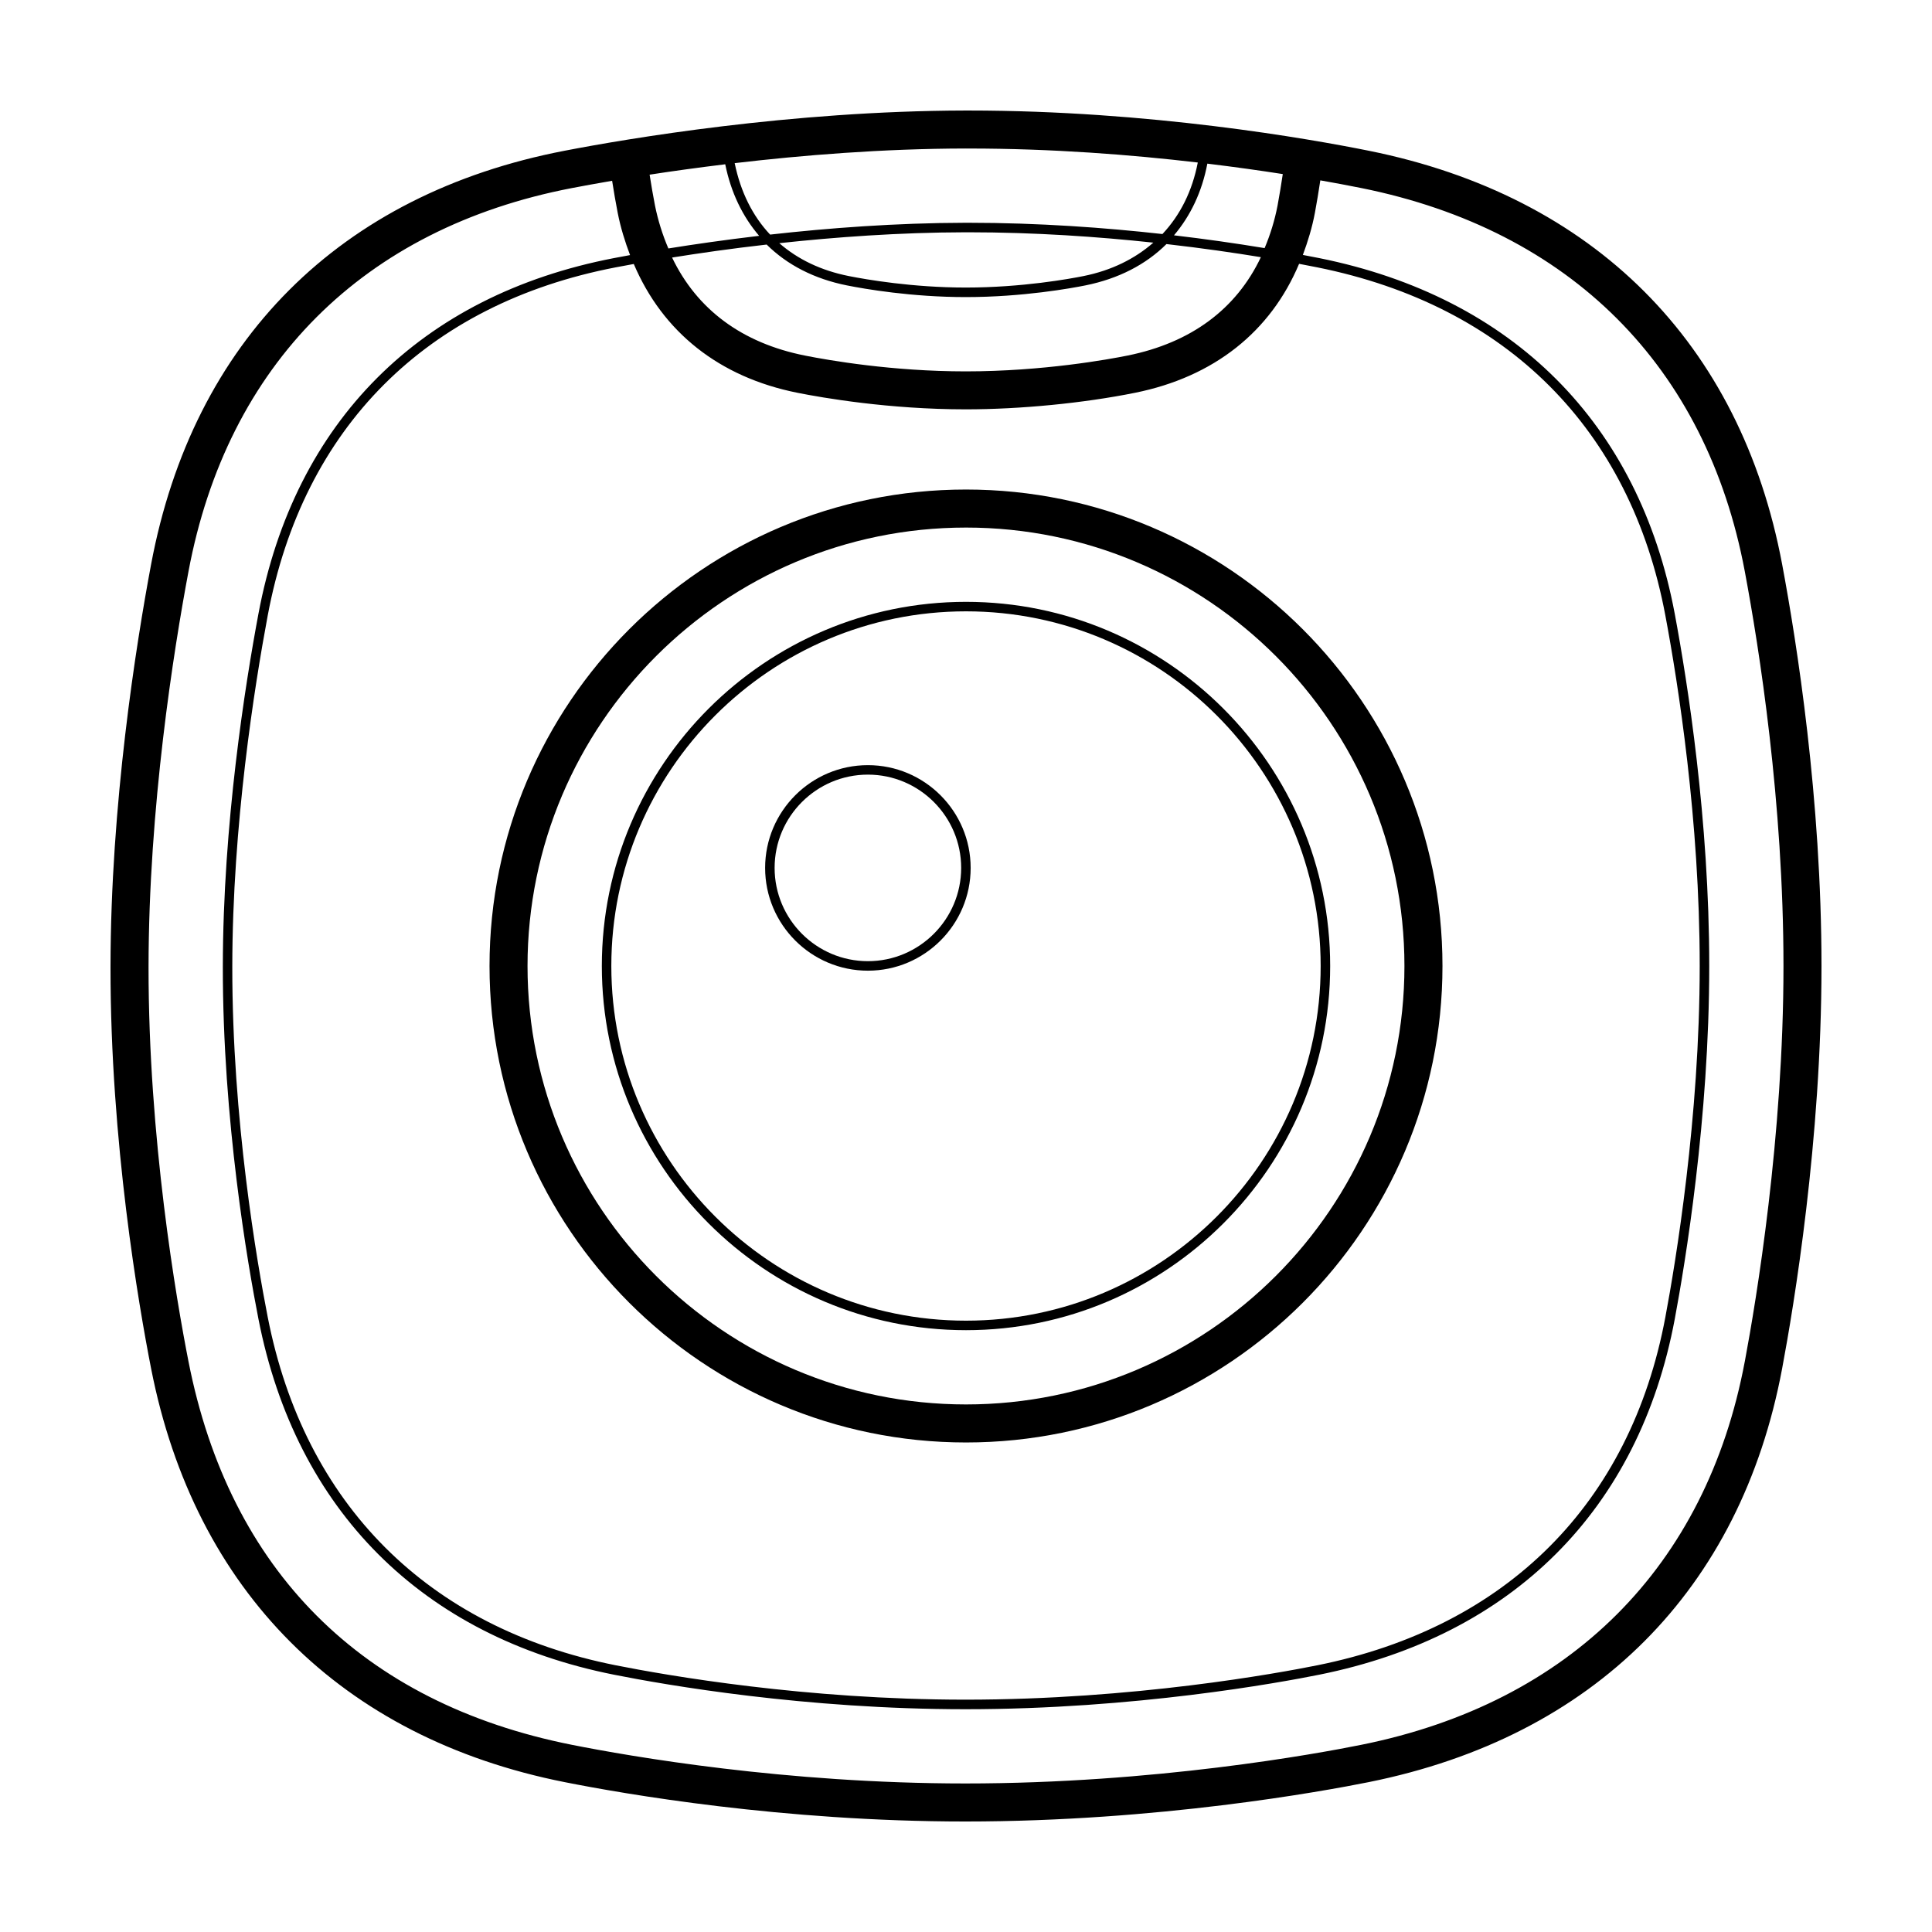 <?xml version="1.0" encoding="UTF-8"?>
<!-- Uploaded to: SVG Repo, www.svgrepo.com, Generator: SVG Repo Mixer Tools -->
<svg fill="#000000" width="800px" height="800px" version="1.1" viewBox="144 144 512 512" xmlns="http://www.w3.org/2000/svg">
 <g>
  <path d="m400 526.27c-69.621 0-126.27-56.645-126.27-126.27 0-69.629 56.648-126.27 126.27-126.27s126.27 56.645 126.27 126.27-56.648 126.27-126.27 126.27zm0-242.46c-64.07 0-116.2 52.125-116.2 116.2 0 64.066 52.125 116.18 116.2 116.18 64.066 0 116.19-52.125 116.19-116.19 0-64.07-52.125-116.19-116.19-116.19z"/>
  <path d="m400 496.51c-53.219 0-96.508-43.297-96.508-96.508 0-53.219 43.293-96.508 96.508-96.508 53.219 0 96.508 43.293 96.508 96.508 0 53.219-43.293 96.508-96.508 96.508zm0-190.5c-51.828 0-93.992 42.164-93.992 93.992 0 51.824 42.164 93.988 93.992 93.988 51.824 0 93.988-42.164 93.988-93.988 0-51.828-42.164-93.992-93.988-93.992z"/>
  <path d="m374 401.24c-15.02 0-27.234-12.219-27.234-27.234 0-15.02 12.219-27.234 27.234-27.234 15.02 0 27.234 12.219 27.234 27.234 0 15.02-12.219 27.234-27.234 27.234zm0-51.957c-13.629 0-24.719 11.09-24.719 24.719s11.09 24.719 24.719 24.719 24.719-11.09 24.719-24.719-11.09-24.719-24.719-24.719z"/>
  <path d="m616.29 293.57c-11.004-58.684-49.914-97.621-109.54-109.62-15.93-3.203-58.141-10.66-106.01-10.66h-0.91c-46.426 0.098-89.734 7.481-106.2 10.656-59.566 11.469-98.484 50.406-109.59 109.63-4 21.34-10.715 63.574-10.754 106.64-0.047 46.371 7.512 89.91 10.762 106.48 11.555 58.918 50.461 97.84 109.55 109.58 15.793 3.141 57.758 10.438 106.24 10.438 51.055 0 94.738-7.992 106.91-10.438 59.637-12.004 98.547-50.934 109.54-109.62 3.137-16.715 10.426-60.57 10.426-106.65 0-44.223-6.531-85.664-10.422-106.43zm-216.45-110.21h0.891c22.223 0 43.109 1.648 60.695 3.707-1.473 7.613-4.684 13.977-9.371 18.957-15.113-1.684-32.742-2.988-51.418-2.988h-0.797c-18.48 0.039-36.344 1.402-51.75 3.133-4.625-4.918-7.809-11.25-9.391-18.934 17.961-2.109 39.152-3.836 61.141-3.879zm49.805 24.945c-4.918 4.301-11.094 7.367-18.5 8.855-3.551 0.715-16.293 3.043-31.195 3.043-14.148 0-26.395-2.133-31-3.043-7.422-1.477-13.551-4.465-18.43-8.715 14.844-1.605 31.805-2.852 49.34-2.887h0.789c17.703 0 34.441 1.184 48.996 2.746zm-102.48 0.5c5.461 5.406 12.637 9.109 21.285 10.832 4.68 0.934 17.121 3.094 31.492 3.094 15.133 0 28.082-2.367 31.695-3.094 8.77-1.77 16.016-5.512 21.488-10.957 9.543 1.09 18.035 2.324 25.02 3.473-6.5 13.73-18.477 22.68-35.355 26.078-4.875 0.984-22.375 4.188-42.863 4.188-19.445 0-36.27-2.926-42.602-4.188-16.695-3.32-28.625-12.234-35.215-25.98 7.047-1.133 15.562-2.359 25.059-3.441zm107.95-2.438c4.359-5.141 7.418-11.48 8.844-19 7.32 0.891 14.086 1.84 19.992 2.766-0.418 2.797-0.879 5.59-1.391 8.371-0.746 3.859-1.895 7.625-3.422 11.246-7.981-1.316-15.988-2.445-24.02-3.387zm-118.92-18.832c1.512 7.512 4.609 13.844 8.984 18.965-9.109 1.074-17.289 2.254-24.051 3.344h-0.004c-1.566-3.66-2.758-7.477-3.547-11.383-0.504-2.57-0.977-5.352-1.422-8.172 5.941-0.918 12.727-1.859 20.035-2.75zm19.176 60.566c6.621 1.316 24.223 4.379 44.562 4.379 14.453 0 31.223-1.637 44.848-4.383 21-4.227 35.957-16.242 43.492-34.18 1.805 0.336 3.461 0.66 4.832 0.938 50.227 10.105 82.977 42.863 92.227 92.23 3.406 18.141 9.109 54.336 9.109 92.906 0 40.195-6.367 78.5-9.109 93.098-9.25 49.367-42.004 82.121-92.227 92.23-10.605 2.137-48.68 9.109-93.25 9.109-42.32 0-78.91-6.375-92.676-9.109-49.742-9.891-82.492-42.648-92.223-92.242-2.836-14.465-9.43-52.477-9.395-92.891 0.035-37.598 5.906-74.469 9.395-93.105 9.34-49.82 42.09-82.574 92.211-92.23 1.371-0.262 3.012-0.57 4.793-0.891 7.652 17.996 22.586 29.996 43.41 34.137zm251.02 256.69c-10.195 54.383-46.289 90.465-101.63 101.6-11.941 2.406-54.797 10.246-104.93 10.246-47.59 0-88.777-7.164-104.27-10.242-55.609-11.055-90.75-46.203-101.62-101.64-3.191-16.273-10.613-59.039-10.574-104.52 0.039-42.266 6.644-83.805 10.586-104.8 10.289-54.875 46.367-90.957 101.59-101.59 2.797-0.539 6.43-1.203 10.676-1.934 0.465 2.934 0.953 5.824 1.48 8.5 0.777 3.969 1.941 7.648 3.273 11.191-1.566 0.289-3.031 0.559-4.266 0.797-51.211 9.863-84.672 43.332-94.211 94.242-3.512 18.715-9.406 55.762-9.441 93.562-0.035 40.641 6.59 78.84 9.445 93.383 9.934 50.668 43.395 84.125 94.203 94.227 13.84 2.754 50.621 9.152 93.168 9.152 44.805 0 83.09-7.008 93.754-9.152 51.293-10.328 84.746-43.793 94.203-94.238 2.742-14.664 9.141-53.152 9.141-93.559 0-38.773-5.734-75.145-9.145-93.371-9.457-50.445-42.914-83.914-94.203-94.242-1.25-0.25-2.742-0.539-4.348-0.84 1.316-3.543 2.453-7.219 3.195-11.184 0.52-2.754 0.988-5.644 1.43-8.574l-0.004-0.008c3.633 0.637 7.254 1.316 10.867 2.039 55.34 11.141 91.43 47.223 101.63 101.6 3.832 20.426 10.25 61.168 10.25 104.58 0 45.238-7.168 88.352-10.246 104.79z"/>
 </g>
</svg>